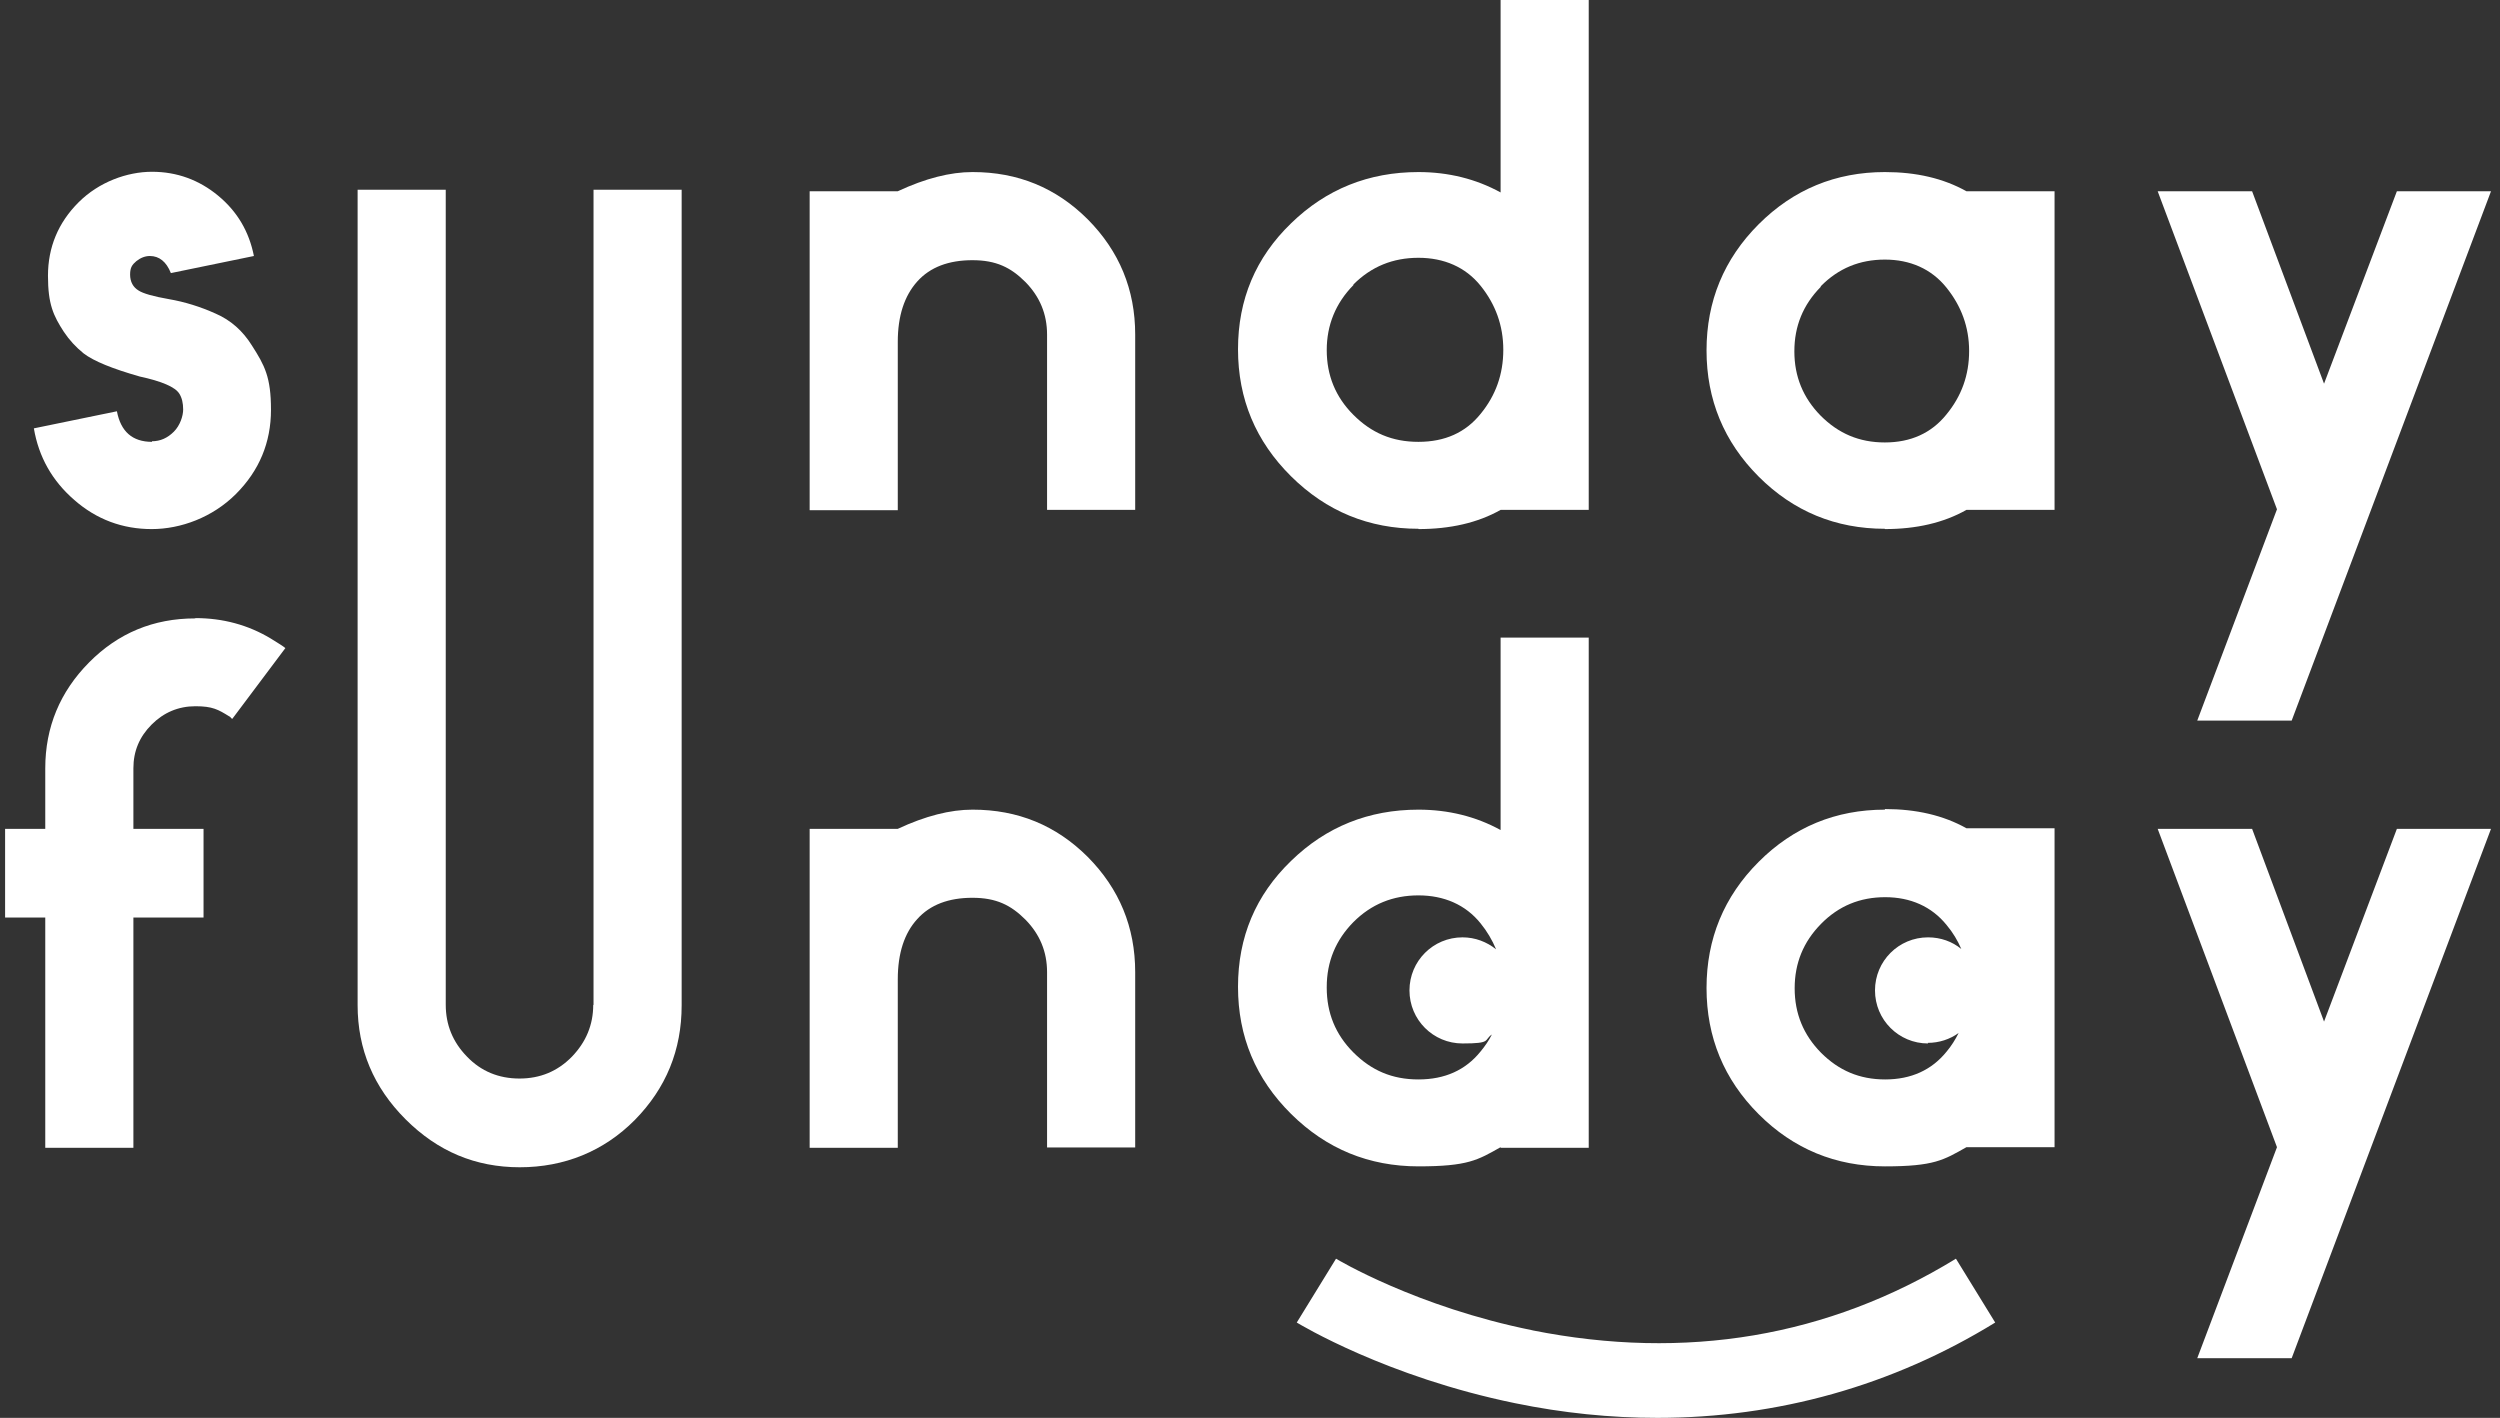 <?xml version="1.0" encoding="UTF-8"?>
<svg id="Ebene_1" xmlns="http://www.w3.org/2000/svg" version="1.1" viewBox="0 0 834 473">
  <rect x="0" y="0" width="834" height="473" fill="#333333" stroke="none"/>
  <!-- Generator: Adobe Illustrator 29.2.1, SVG Export Plug-In . SVG Version: 2.1.0 Build 116)  -->
  <defs>
    <style>
      .st0 {
        fill: #ffffff;
      }
    </style>
  </defs>
  <path class="st0" d="M65.1,206.3c-13.9,0-25.7,4.9-35.4,14.7-9.7,9.8-14.6,21.6-14.6,35.3v20.2H1.7v29.6h13.4v76.8h29.4v-76.8h23.4v-29.6h-23.4v-20.2c0-5.7,2-10.5,6.1-14.6,4-4,8.9-6.1,14.6-6.1s7.6,1.1,11.3,3.4c.1,0,.3.1.5.4.2.3.4.4.5.4l17.7-23.6c-.7-.6-2.3-1.6-4.9-3.2-7.5-4.5-15.9-6.8-25.1-6.8Z"/>
  <path class="st0" d="M50.7,147.4c-6.5,0-10.4-3.4-11.7-10.2l-27.7,5.7c1.6,9.5,6.1,17.5,13.5,23.9,7.4,6.5,16.1,9.7,25.8,9.7s20.3-3.9,28.1-11.7,11.7-17.2,11.7-28.1-2.1-14.8-6.4-21.5c-3-4.8-7-8.4-12.1-10.6-5.1-2.3-10.3-3.9-15.5-4.8-5.2-.9-8.7-1.9-10.2-2.9-1.8-1.1-2.8-2.9-2.8-5.3s.7-3.3,2.1-4.5c1.4-1.1,2.9-1.7,4.5-1.7,3.1,0,5.5,1.9,7,5.7l27.7-5.7c-1.6-8.1-5.5-14.8-11.9-20.1-6.4-5.3-13.8-8-22.1-8s-17.7,3.4-24.5,10.2c-6.8,6.8-10.2,15-10.2,24.5s1.8,13.3,5.3,18.7c1.8,2.7,4,5.1,6.6,7.2,3.4,2.6,9.6,5.1,18.7,7.7,7.4,1.6,11.8,3.5,13.2,5.7.9,1.4,1.3,3.2,1.3,5.3s-1,5.3-3.1,7.4c-2.1,2.1-4.5,3.2-7.3,3.2Z"/>
  <path class="st0" d="M628.8,176.5c10.5,0,19.6-2.1,27.2-6.4h29.4V63.8h-29.4c-7.7-4.3-16.7-6.4-27.2-6.4-16.4,0-30.5,5.8-42.1,17.4-11.6,11.6-17.4,25.7-17.4,42.1s5.8,30.5,17.4,42.1c11.6,11.6,25.7,17.4,42.1,17.4ZM607.4,95.5c5.9-6,13-8.9,21.4-8.9s15.5,3.1,20.5,9.3c5,6.2,7.6,13.2,7.6,21.2s-2.5,15-7.6,21.2c-5,6.2-11.9,9.3-20.5,9.3s-15.5-3-21.4-8.9c-5.9-6-8.8-13.1-8.8-21.5s2.9-15.5,8.8-21.5Z"/>
  <polygon class="st0" points="733 240.4 764.5 240.4 831 63.8 799.6 63.8 775.3 128 751.3 63.8 719.8 63.8 759.6 169.9 733 240.4"/>
  <path class="st0" d="M473.2,176.5c10.6,0,19.8-2.1,27.4-6.4h29.4V0h-29.4v64.2c-8.2-4.5-17.4-6.8-27.4-6.8-16.6,0-30.8,5.7-42.5,17.1-11.8,11.4-17.7,25.4-17.7,42s5.9,30.7,17.7,42.4c11.8,11.7,26,17.5,42.5,17.5ZM451.5,94.9c6-6,13.2-8.9,21.7-8.9s15.7,3.1,20.7,9.3c5,6.2,7.6,13.3,7.6,21.4s-2.5,15.2-7.6,21.4c-5,6.2-11.9,9.3-20.7,9.3s-15.7-3-21.7-9c-6-6-8.9-13.2-8.9-21.6s3-15.7,8.9-21.7Z"/>
  <path class="st0" d="M511.3,443.8c-38.8-7.8-65.3-23.7-65.6-23.9l-13.1,21.3c1.2.7,29.9,18.1,72.8,26.9,16,3.3,31.9,4.9,47.5,4.9,40.1,0,78.4-10.7,112.7-31.8l-13.1-21.3c-42.6,26.1-90.1,34.1-141.3,23.9Z"/>
  <path class="st0" d="M628.8,270.1c-16.4,0-30.5,5.8-42.1,17.4s-17.4,25.7-17.4,42.1,5.8,30.5,17.4,42.1,25.7,17.4,42.1,17.4,19.6-2.1,27.2-6.4h29.4v-106.4h-29.4c-7.7-4.3-16.7-6.4-27.2-6.4ZM643.1,347.9c3.8,0,7.4-1.2,10.3-3.3-1.1,2.2-2.4,4.3-4,6.2-5,6.2-11.9,9.3-20.5,9.3s-15.5-3-21.4-8.9c-5.9-6-8.8-13.1-8.8-21.5s2.9-15.5,8.8-21.5c5.9-6,13-8.9,21.4-8.9s15.5,3.1,20.5,9.3c2.1,2.5,3.7,5.2,4.9,8-3-2.5-6.9-3.9-11.1-3.9-9.8,0-17.7,7.9-17.7,17.7s7.9,17.7,17.7,17.7Z"/>
  <path class="st0" d="M197.9,335.2c0,6.7-2.4,12.4-7.1,17.3-4.8,4.9-10.6,7.3-17.5,7.3s-12.8-2.4-17.5-7.3c-4.8-4.9-7.1-10.7-7.1-17.3V63.3h-29.4v272c0,14.7,5.3,27.4,16,38.1s23.3,16,38.1,16,28-5.3,38.4-15.8c10.4-10.6,15.6-23.3,15.6-38.2V63.3h-29.4v272Z"/>
  <polygon class="st0" points="775.3 340.8 751.3 276.5 719.8 276.5 759.6 382.7 733 453.1 764.5 453.1 831 276.5 799.6 276.5 775.3 340.8"/>
  <path class="st0" d="M324.4,270.1c-7.4,0-15.7,2.1-24.9,6.4h-29.4v106.4h29.4v-56.2c0-8.7,2.2-15.4,6.5-20.1,4.3-4.8,10.5-7.1,18.4-7.1s12.8,2.4,17.7,7.3c4.8,4.9,7.2,10.7,7.2,17.5v58.5h29.4v-58.5c0-15-5.3-27.8-15.8-38.4-10.6-10.6-23.4-15.8-38.4-15.8Z"/>
  <path class="st0" d="M500.6,382.9h29.4v-170.2h-29.4v64.2c-8.2-4.5-17.4-6.8-27.4-6.8-16.6,0-30.8,5.7-42.5,17.1-11.8,11.4-17.7,25.4-17.7,42s5.9,30.7,17.7,42.4c11.8,11.7,26,17.5,42.5,17.5s19.8-2.1,27.4-6.4ZM442.6,329.3c0-8.5,3-15.7,8.9-21.7,6-6,13.2-8.9,21.7-8.9s15.7,3.1,20.7,9.3c2.2,2.7,3.9,5.6,5.2,8.7-3.1-2.5-7-4-11.2-4-9.8,0-17.7,7.9-17.7,17.7s7.9,17.7,17.7,17.7,7-1.1,9.8-3c-1,2-2.3,3.9-3.8,5.7-5,6.2-11.9,9.3-20.7,9.3s-15.7-3-21.7-9c-6-6-8.9-13.2-8.9-21.6Z"/>
  <path class="st0" d="M324.4,57.4c-7.4,0-15.7,2.1-24.9,6.4h-29.4v106.4h29.4v-56.2c0-8.6,2.2-15.3,6.5-20.1,4.3-4.8,10.5-7.1,18.4-7.1s12.8,2.4,17.7,7.3c4.8,4.9,7.2,10.7,7.2,17.5v58.5h29.4v-58.5c0-15-5.3-27.8-15.8-38.4-10.6-10.6-23.4-15.8-38.4-15.8Z"/>
</svg>